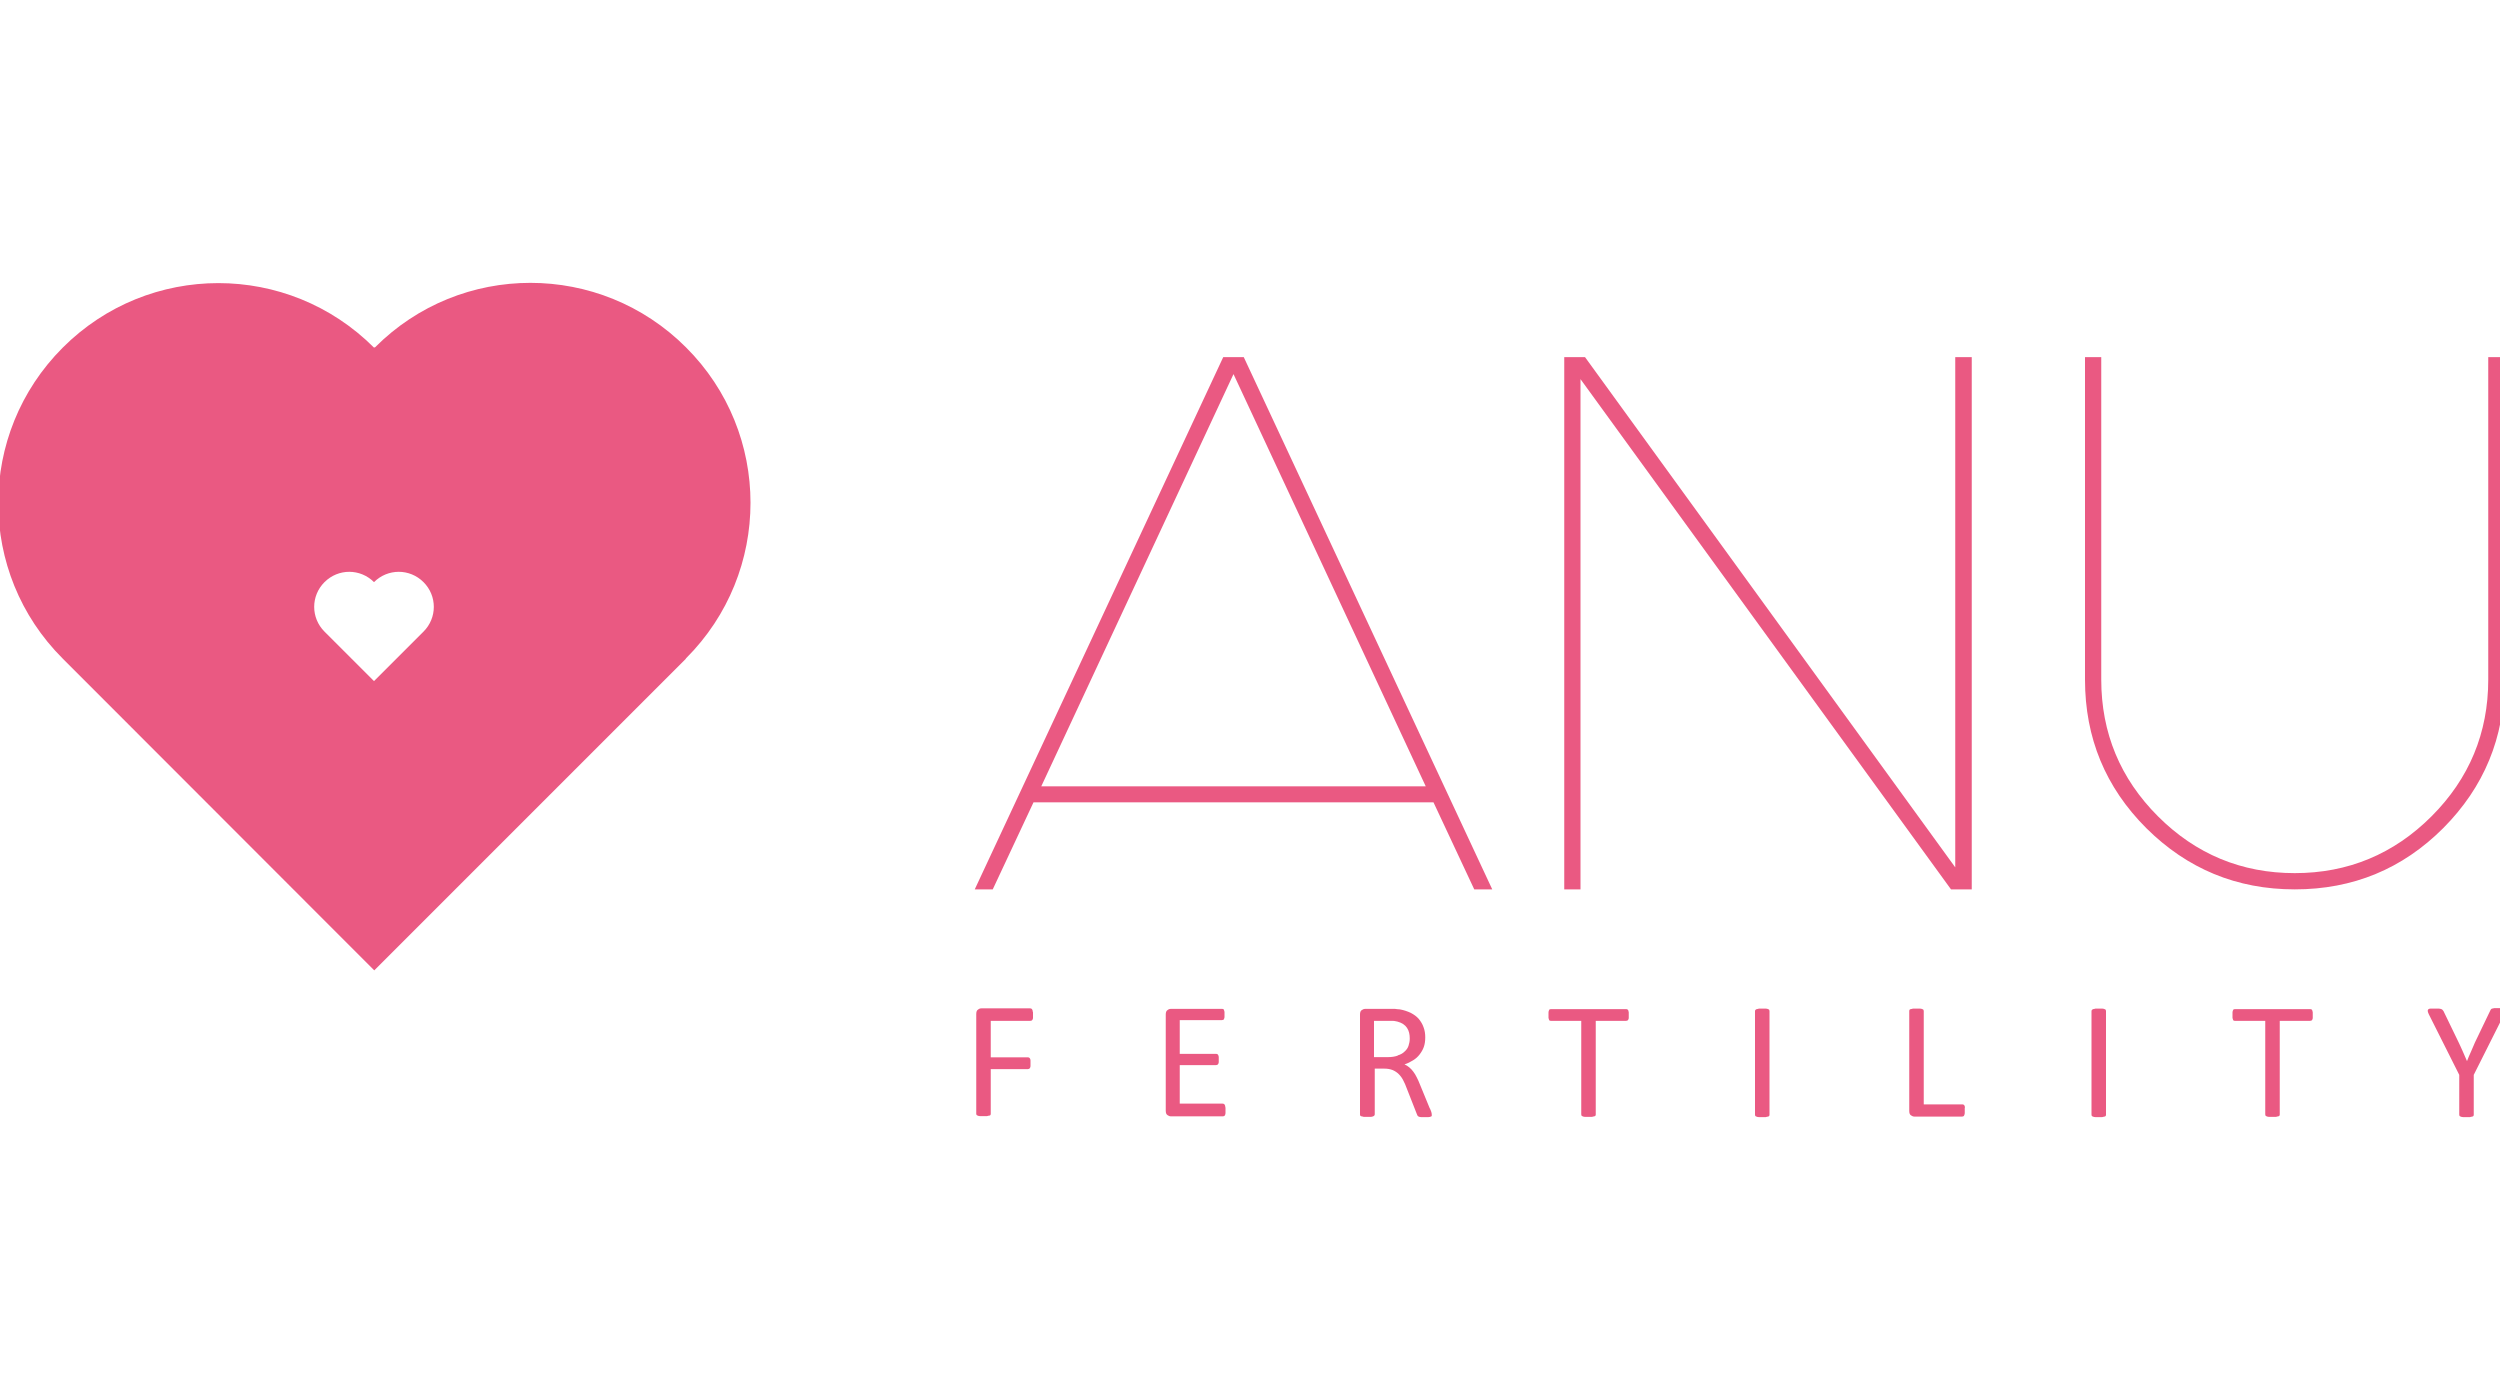<svg width="100" height="56" viewBox="0 0 100 56" fill="none" xmlns="http://www.w3.org/2000/svg">
<g clip-path="url(#clip0_1561_2631)">
<path d="M14.97 13.895C14.97 13.895 14.97 13.895 14.96 13.905C11.52 10.464 5.95 10.464 2.51 13.905C-0.93 17.345 -0.93 22.915 2.51 26.345L14.97 38.815L27.43 26.355C27.43 26.355 27.43 26.345 27.44 26.334C30.88 22.895 30.88 17.325 27.44 13.895C24 10.454 18.43 10.454 15 13.895H14.97ZM16.94 25.265L14.96 27.244L12.98 25.265C12.43 24.715 12.43 23.834 12.98 23.285C13.53 22.735 14.41 22.735 14.96 23.285C15.51 22.735 16.39 22.735 16.94 23.285C17.49 23.834 17.49 24.715 16.94 25.265ZM48.93 14.284L38.99 35.575H39.71L41.34 32.094H57.34L58.97 35.575H59.69L49.75 14.284H48.92H48.93ZM41.65 31.454L49.34 14.964L57.03 31.454H41.65ZM78.22 14.284H78.87V35.575H78.04L63.22 15.165V35.575H62.57V14.284H63.4L78.21 34.694V14.284H78.22ZM91.79 35.575C89.47 35.575 87.49 34.755 85.85 33.124C84.22 31.494 83.4 29.515 83.4 27.184V14.284H84.05V27.184C84.05 29.314 84.81 31.145 86.32 32.654C87.83 34.164 89.66 34.925 91.79 34.925C93.92 34.925 95.75 34.164 97.26 32.654C98.77 31.145 99.53 29.314 99.53 27.184V14.284H100.18V27.184C100.18 29.505 99.36 31.485 97.73 33.124C96.1 34.755 94.12 35.575 91.79 35.575ZM41.32 40.495C41.32 40.495 41.32 40.565 41.32 40.605C41.32 40.645 41.32 40.684 41.32 40.715C41.32 40.745 41.31 40.775 41.3 40.785C41.29 40.804 41.28 40.815 41.26 40.825C41.25 40.825 41.23 40.834 41.21 40.834H39.63V42.294H41.12C41.12 42.294 41.15 42.294 41.16 42.304C41.17 42.304 41.19 42.325 41.2 42.344C41.21 42.364 41.22 42.385 41.22 42.414C41.22 42.444 41.22 42.484 41.22 42.535C41.22 42.575 41.22 42.614 41.22 42.645C41.22 42.675 41.21 42.694 41.2 42.715C41.19 42.734 41.18 42.745 41.16 42.755C41.15 42.755 41.13 42.764 41.12 42.764H39.63V44.554C39.63 44.554 39.63 44.584 39.62 44.594C39.62 44.605 39.6 44.624 39.57 44.624C39.55 44.624 39.52 44.635 39.48 44.645C39.44 44.645 39.4 44.645 39.34 44.645C39.29 44.645 39.24 44.645 39.2 44.645C39.16 44.645 39.13 44.635 39.11 44.624C39.09 44.624 39.07 44.605 39.06 44.594C39.06 44.584 39.05 44.565 39.05 44.554V40.565C39.05 40.474 39.07 40.414 39.12 40.385C39.17 40.344 39.21 40.334 39.26 40.334H41.2C41.2 40.334 41.23 40.334 41.25 40.344C41.26 40.344 41.28 40.364 41.29 40.385C41.3 40.404 41.31 40.434 41.31 40.465L41.32 40.495ZM49.02 44.315C49.02 44.315 49.02 44.385 49.02 44.425C49.02 44.465 49.02 44.505 49.02 44.525C49.02 44.554 49.01 44.584 49 44.605C48.99 44.624 48.98 44.635 48.96 44.645C48.95 44.645 48.93 44.654 48.91 44.654H46.84C46.79 44.654 46.74 44.635 46.7 44.605C46.65 44.575 46.63 44.514 46.63 44.425V40.584C46.63 40.495 46.65 40.434 46.7 40.404C46.75 40.364 46.79 40.355 46.84 40.355H48.88C48.88 40.355 48.91 40.355 48.93 40.364C48.94 40.364 48.96 40.385 48.96 40.404C48.96 40.425 48.98 40.444 48.98 40.474C48.98 40.505 48.98 40.544 48.98 40.584C48.98 40.624 48.98 40.654 48.98 40.684C48.98 40.715 48.97 40.734 48.96 40.755C48.96 40.775 48.94 40.785 48.93 40.794C48.92 40.794 48.9 40.804 48.88 40.804H47.19V42.154H48.64C48.64 42.154 48.67 42.154 48.69 42.164C48.7 42.164 48.72 42.184 48.73 42.205C48.73 42.224 48.75 42.245 48.75 42.275C48.75 42.304 48.75 42.344 48.75 42.385C48.75 42.425 48.75 42.455 48.75 42.484C48.75 42.514 48.74 42.535 48.73 42.554C48.72 42.575 48.71 42.584 48.69 42.594C48.68 42.594 48.66 42.605 48.64 42.605H47.19V44.145H48.9C48.9 44.145 48.93 44.145 48.95 44.154C48.96 44.154 48.98 44.175 48.99 44.194C49 44.215 49.01 44.234 49.01 44.264L49.02 44.315ZM57.19 44.334L56.8 43.385C56.76 43.275 56.71 43.175 56.67 43.094C56.63 43.005 56.58 42.934 56.53 42.864C56.48 42.794 56.43 42.745 56.37 42.694C56.31 42.645 56.25 42.605 56.18 42.575C56.31 42.535 56.42 42.474 56.52 42.414C56.62 42.355 56.71 42.275 56.78 42.184C56.85 42.094 56.91 41.995 56.95 41.885C56.99 41.775 57.01 41.645 57.01 41.495C57.01 41.344 56.99 41.215 56.94 41.084C56.9 40.965 56.83 40.855 56.75 40.755C56.66 40.654 56.56 40.584 56.43 40.514C56.3 40.455 56.16 40.404 55.99 40.374C55.93 40.374 55.87 40.364 55.8 40.355C55.73 40.355 55.64 40.355 55.53 40.355H54.61C54.56 40.355 54.51 40.374 54.47 40.404C54.42 40.434 54.4 40.495 54.4 40.584V44.575C54.4 44.575 54.4 44.605 54.41 44.624C54.41 44.635 54.43 44.645 54.46 44.654C54.48 44.654 54.51 44.664 54.55 44.675C54.59 44.675 54.63 44.675 54.69 44.675C54.75 44.675 54.79 44.675 54.83 44.675C54.87 44.675 54.9 44.664 54.92 44.654C54.94 44.654 54.96 44.635 54.97 44.624C54.98 44.614 54.99 44.594 54.99 44.575V42.745H55.37C55.5 42.745 55.61 42.764 55.71 42.804C55.8 42.844 55.88 42.895 55.95 42.965C56.02 43.035 56.08 43.114 56.13 43.215C56.18 43.315 56.23 43.414 56.27 43.535L56.67 44.554C56.67 44.554 56.69 44.605 56.7 44.624C56.71 44.645 56.73 44.654 56.75 44.664C56.77 44.674 56.8 44.684 56.84 44.684C56.88 44.684 56.92 44.684 56.98 44.684C57.05 44.684 57.1 44.684 57.14 44.684C57.18 44.684 57.21 44.674 57.23 44.664C57.25 44.664 57.27 44.645 57.27 44.635C57.27 44.624 57.27 44.605 57.27 44.584C57.27 44.565 57.27 44.544 57.26 44.514C57.26 44.484 57.23 44.425 57.2 44.344L57.19 44.334ZM55.91 42.224C55.8 42.264 55.67 42.285 55.52 42.285H54.96V40.834H55.44C55.55 40.834 55.64 40.834 55.71 40.834C55.78 40.834 55.84 40.855 55.9 40.864C56.08 40.914 56.2 40.995 56.28 41.114C56.36 41.234 56.39 41.374 56.39 41.544C56.39 41.645 56.37 41.745 56.34 41.834C56.31 41.925 56.25 42.005 56.18 42.065C56.11 42.135 56.02 42.184 55.91 42.215V42.224ZM65.15 40.495C65.15 40.495 65.15 40.565 65.15 40.605C65.15 40.645 65.15 40.684 65.15 40.715C65.15 40.745 65.14 40.775 65.13 40.785C65.12 40.804 65.11 40.815 65.09 40.825C65.08 40.825 65.06 40.834 65.04 40.834H63.83V44.575C63.83 44.575 63.83 44.605 63.82 44.624C63.82 44.635 63.8 44.645 63.77 44.654C63.75 44.654 63.72 44.664 63.68 44.675C63.64 44.675 63.6 44.675 63.54 44.675C63.48 44.675 63.44 44.675 63.4 44.675C63.36 44.675 63.33 44.664 63.31 44.654C63.29 44.654 63.27 44.635 63.26 44.624C63.26 44.614 63.25 44.594 63.25 44.575V40.834H62.04C62.04 40.834 62.01 40.834 61.99 40.825C61.98 40.825 61.96 40.804 61.96 40.785C61.96 40.764 61.94 40.745 61.94 40.715C61.94 40.684 61.94 40.645 61.94 40.605C61.94 40.565 61.94 40.525 61.94 40.495C61.94 40.465 61.95 40.434 61.96 40.414C61.96 40.395 61.98 40.374 61.99 40.374C62 40.374 62.02 40.364 62.04 40.364H65.04C65.04 40.364 65.07 40.364 65.09 40.374C65.1 40.374 65.12 40.395 65.13 40.414C65.13 40.434 65.15 40.465 65.15 40.495ZM70.77 40.395C70.77 40.395 70.78 40.425 70.78 40.444V44.584C70.78 44.584 70.78 44.614 70.77 44.635C70.77 44.645 70.75 44.654 70.72 44.664C70.7 44.664 70.67 44.675 70.63 44.684C70.59 44.684 70.55 44.684 70.49 44.684C70.43 44.684 70.39 44.684 70.35 44.684C70.31 44.684 70.28 44.674 70.26 44.664C70.24 44.664 70.22 44.645 70.21 44.635C70.21 44.624 70.2 44.605 70.2 44.584V40.444C70.2 40.444 70.2 40.414 70.22 40.395C70.22 40.385 70.25 40.374 70.27 40.364C70.29 40.364 70.32 40.355 70.36 40.344C70.4 40.344 70.44 40.344 70.49 40.344C70.55 40.344 70.59 40.344 70.63 40.344C70.67 40.344 70.7 40.355 70.72 40.364C70.74 40.364 70.76 40.385 70.77 40.395ZM78.59 44.304C78.59 44.304 78.59 44.374 78.59 44.414C78.59 44.455 78.59 44.495 78.59 44.525C78.59 44.554 78.58 44.584 78.57 44.605C78.57 44.624 78.55 44.645 78.53 44.654C78.52 44.654 78.5 44.664 78.48 44.664H76.58C76.53 44.664 76.48 44.645 76.44 44.614C76.39 44.584 76.37 44.525 76.37 44.434V40.444C76.37 40.444 76.37 40.414 76.38 40.395C76.38 40.385 76.4 40.374 76.43 40.364C76.45 40.364 76.48 40.355 76.52 40.344C76.56 40.344 76.6 40.344 76.66 40.344C76.72 40.344 76.76 40.344 76.8 40.344C76.84 40.344 76.87 40.355 76.89 40.364C76.91 40.364 76.93 40.385 76.94 40.395C76.94 40.404 76.95 40.425 76.95 40.444V44.175H78.49C78.49 44.175 78.53 44.175 78.54 44.184C78.55 44.194 78.57 44.205 78.58 44.224C78.58 44.245 78.6 44.264 78.6 44.294L78.59 44.304ZM84.23 40.395C84.23 40.395 84.24 40.425 84.24 40.444V44.584C84.24 44.584 84.24 44.614 84.23 44.635C84.23 44.645 84.21 44.654 84.18 44.664C84.16 44.664 84.13 44.675 84.09 44.684C84.05 44.684 84.01 44.684 83.95 44.684C83.89 44.684 83.85 44.684 83.81 44.684C83.77 44.684 83.74 44.674 83.72 44.664C83.7 44.664 83.68 44.645 83.67 44.635C83.67 44.624 83.66 44.605 83.66 44.584V40.444C83.66 40.444 83.66 40.414 83.68 40.395C83.68 40.385 83.71 40.374 83.73 40.364C83.75 40.364 83.78 40.355 83.82 40.344C83.86 40.344 83.9 40.344 83.95 40.344C84.01 40.344 84.05 40.344 84.09 40.344C84.13 40.344 84.16 40.355 84.18 40.364C84.2 40.364 84.22 40.385 84.23 40.395ZM92.51 40.495C92.51 40.495 92.51 40.565 92.51 40.605C92.51 40.645 92.51 40.684 92.51 40.715C92.51 40.745 92.5 40.775 92.49 40.785C92.49 40.804 92.47 40.815 92.45 40.825C92.44 40.825 92.42 40.834 92.4 40.834H91.19V44.575C91.19 44.575 91.19 44.605 91.18 44.624C91.18 44.635 91.16 44.645 91.13 44.654C91.11 44.654 91.08 44.664 91.04 44.675C91 44.675 90.96 44.675 90.9 44.675C90.84 44.675 90.8 44.675 90.76 44.675C90.72 44.675 90.69 44.664 90.67 44.654C90.65 44.654 90.63 44.635 90.62 44.624C90.62 44.614 90.61 44.594 90.61 44.575V40.834H89.4C89.4 40.834 89.37 40.834 89.35 40.825C89.34 40.825 89.32 40.804 89.32 40.785C89.32 40.764 89.3 40.745 89.3 40.715C89.3 40.684 89.3 40.645 89.3 40.605C89.3 40.565 89.3 40.525 89.3 40.495C89.3 40.465 89.31 40.434 89.32 40.414C89.32 40.395 89.34 40.374 89.35 40.374C89.36 40.374 89.38 40.364 89.4 40.364H92.4C92.4 40.364 92.43 40.364 92.45 40.374C92.47 40.374 92.48 40.395 92.49 40.414C92.49 40.434 92.51 40.465 92.51 40.495ZM100.21 40.444C100.21 40.444 100.19 40.514 100.17 40.565L98.95 42.995V44.584C98.95 44.584 98.95 44.614 98.94 44.635C98.94 44.645 98.92 44.654 98.89 44.664C98.87 44.664 98.84 44.675 98.8 44.684C98.76 44.684 98.72 44.684 98.66 44.684C98.6 44.684 98.56 44.684 98.52 44.684C98.48 44.684 98.45 44.674 98.43 44.664C98.41 44.664 98.39 44.645 98.38 44.635C98.38 44.624 98.37 44.605 98.37 44.584V42.995L97.15 40.565C97.13 40.514 97.11 40.474 97.11 40.444C97.11 40.414 97.11 40.395 97.13 40.374C97.15 40.355 97.18 40.344 97.22 40.344C97.26 40.344 97.32 40.344 97.39 40.344C97.46 40.344 97.51 40.344 97.55 40.344C97.59 40.344 97.62 40.355 97.65 40.364C97.67 40.364 97.69 40.385 97.7 40.395C97.71 40.404 97.72 40.425 97.74 40.444L98.34 41.684C98.4 41.804 98.45 41.925 98.51 42.054C98.57 42.184 98.62 42.315 98.68 42.444C98.73 42.315 98.78 42.194 98.84 42.065C98.89 41.944 98.95 41.815 99 41.694L99.6 40.444C99.6 40.444 99.62 40.404 99.63 40.385C99.64 40.364 99.66 40.355 99.68 40.344C99.7 40.344 99.73 40.334 99.77 40.325C99.81 40.325 99.86 40.325 99.91 40.325C99.99 40.325 100.05 40.325 100.1 40.325C100.15 40.325 100.18 40.344 100.2 40.355C100.22 40.374 100.22 40.395 100.22 40.425L100.21 40.444Z" fill="#EA5982"/>
</g>
<defs>
<clipPath id="clip0_1561_2631">
<rect width="100" height="56" fill="white"/>
</clipPath>
</defs>
</svg>
